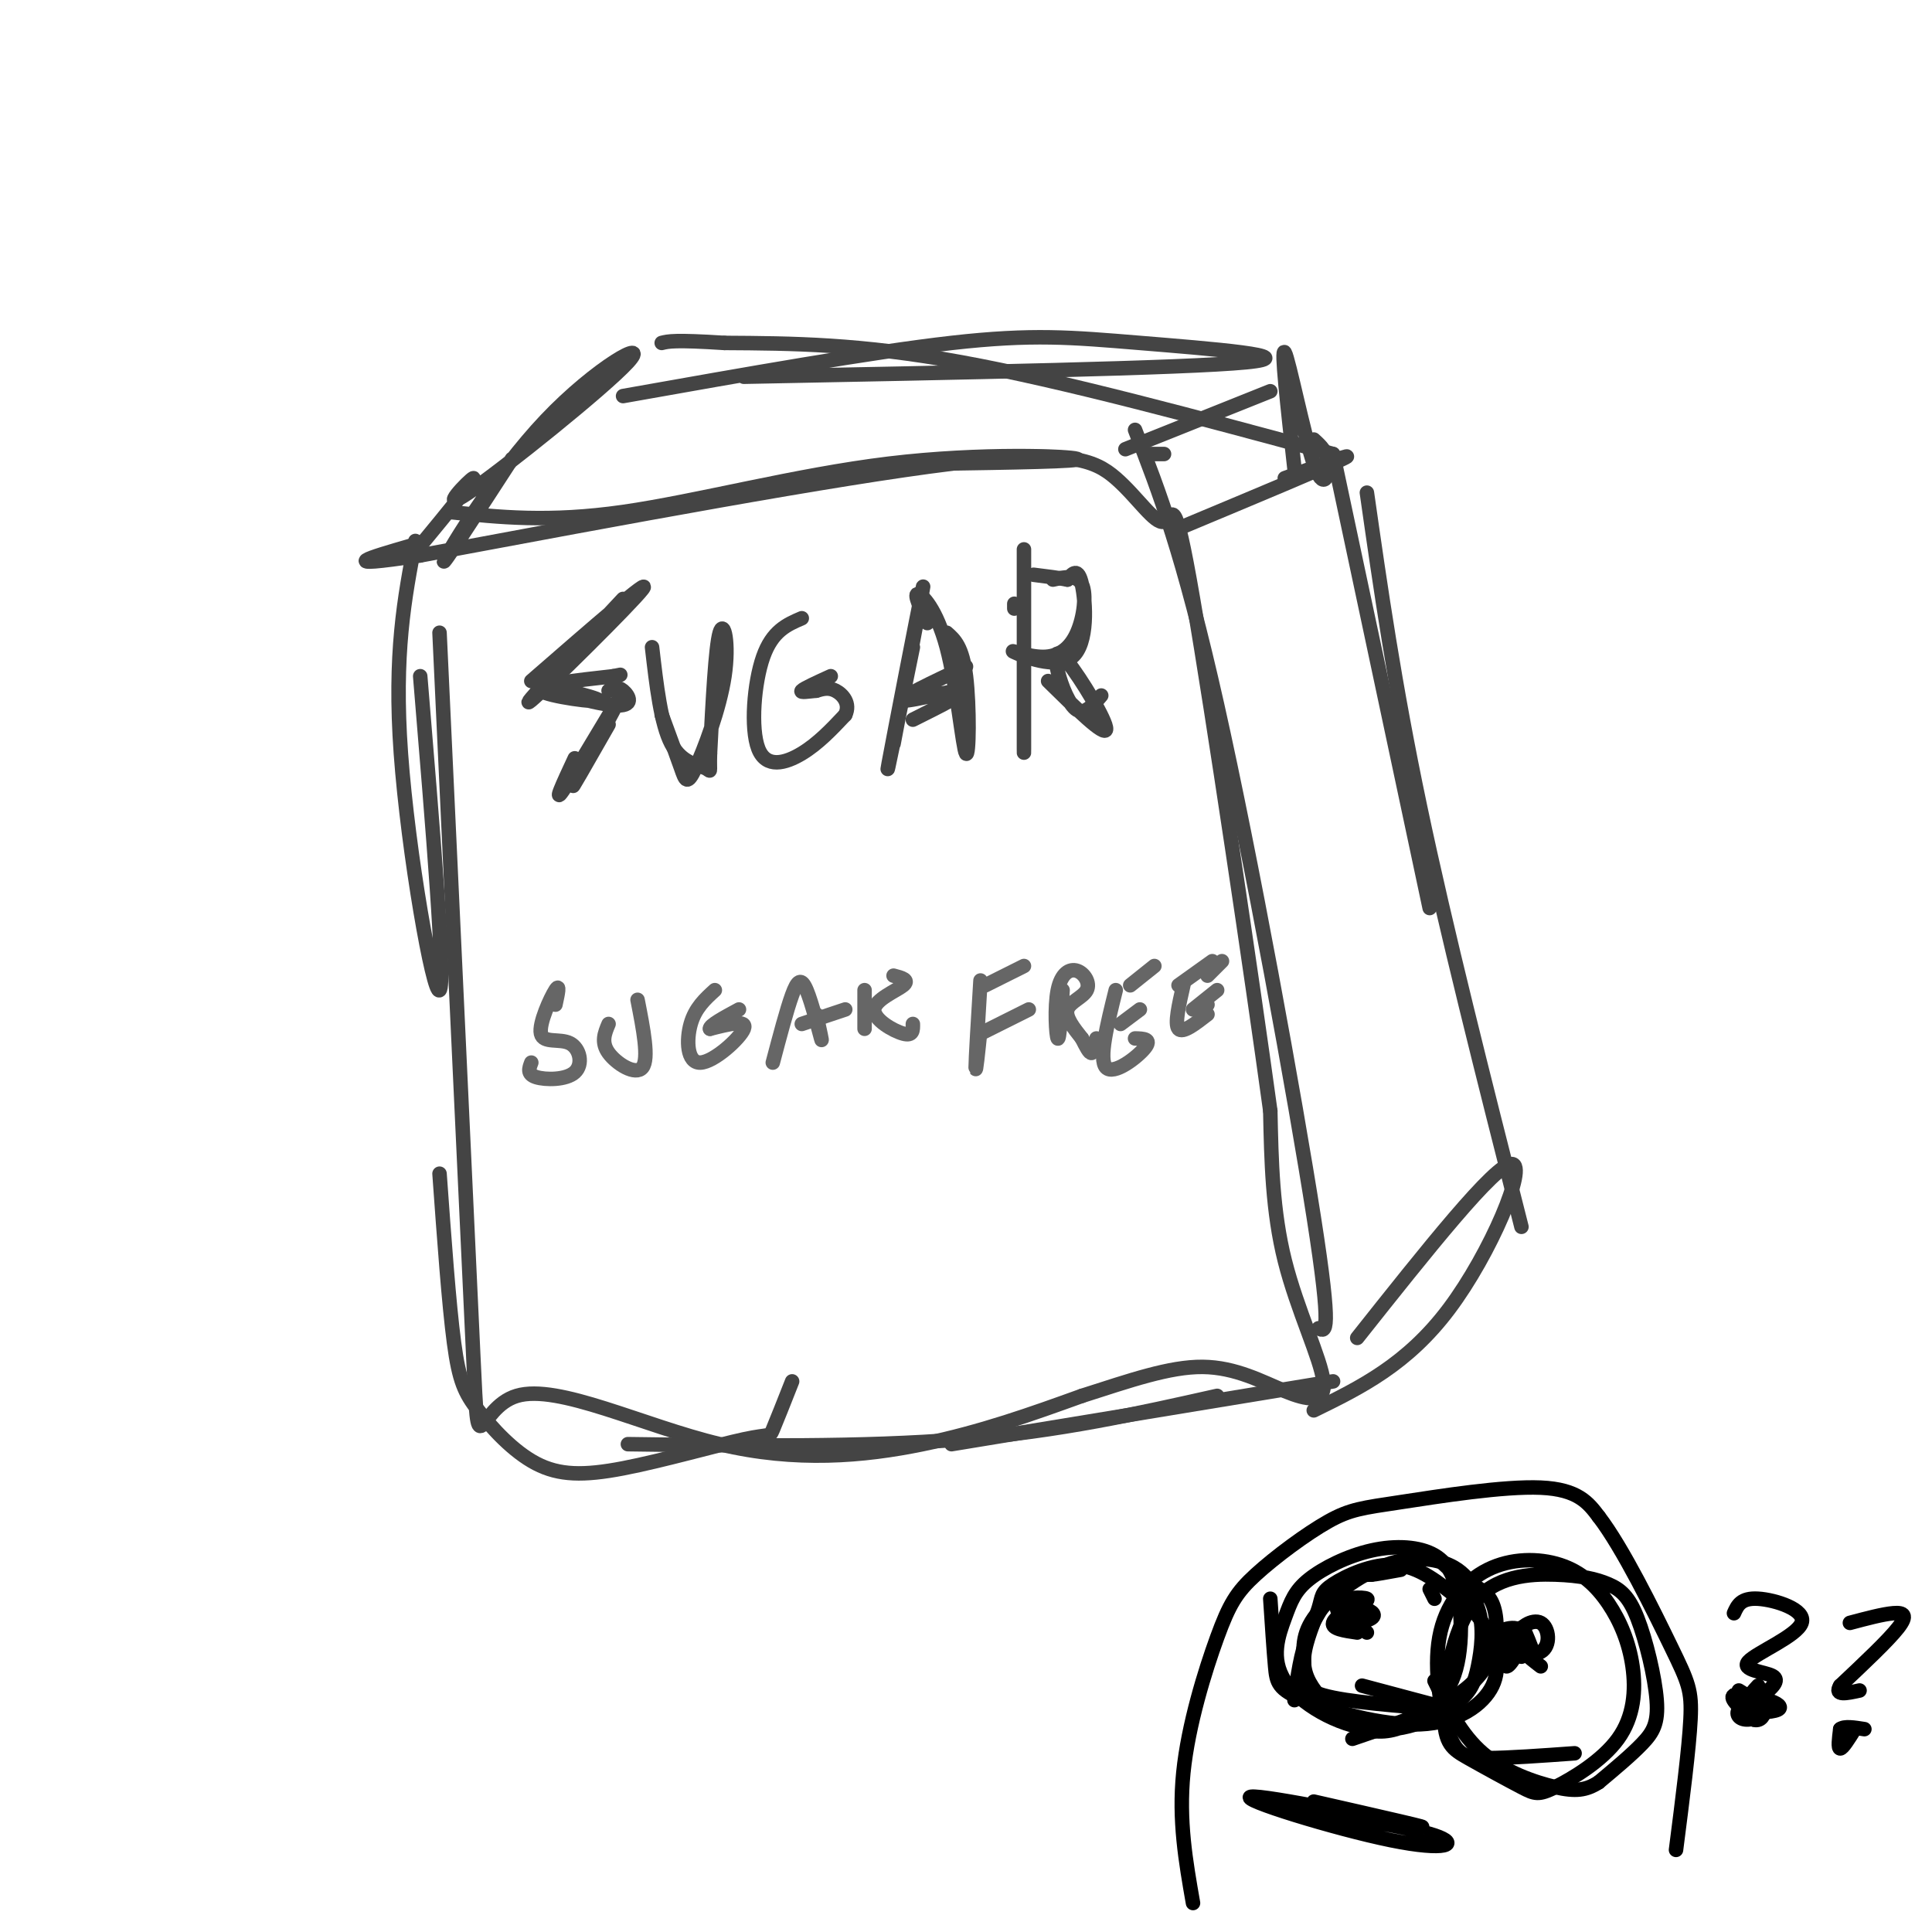 <svg viewBox='0 0 400 400' version='1.1' xmlns='http://www.w3.org/2000/svg' xmlns:xlink='http://www.w3.org/1999/xlink'><g fill='none' stroke='#444444' stroke-width='3' stroke-linecap='round' stroke-linejoin='round'><path d='M91,131c2.930,62.778 5.860,125.557 7,150c1.140,24.443 0.491,10.552 9,8c8.509,-2.552 26.175,6.236 42,10c15.825,3.764 29.807,2.504 42,0c12.193,-2.504 22.596,-6.252 33,-10'/><path d='M224,289c9.897,-3.162 18.141,-6.065 25,-6c6.859,0.065 12.333,3.100 17,5c4.667,1.900 8.526,2.665 8,-2c-0.526,-4.665 -5.436,-14.762 -8,-25c-2.564,-10.238 -2.782,-20.619 -3,-31'/><path d='M263,230c-3.835,-27.950 -11.923,-82.326 -16,-106c-4.077,-23.674 -4.144,-16.644 -6,-16c-1.856,0.644 -5.500,-5.096 -10,-9c-4.500,-3.904 -9.857,-5.973 -34,-3c-24.143,2.973 -67.071,10.986 -110,19'/><path d='M87,115c-18.667,2.833 -10.333,0.417 -2,-2'/><path d='M86,112c-2.244,11.689 -4.489,23.378 -3,44c1.489,20.622 6.711,50.178 8,49c1.289,-1.178 -1.356,-33.089 -4,-65'/><path d='M91,243c0.971,13.520 1.942,27.040 3,35c1.058,7.960 2.204,10.361 5,14c2.796,3.639 7.244,8.517 12,11c4.756,2.483 9.821,2.573 18,1c8.179,-1.573 19.471,-4.808 25,-6c5.529,-1.192 5.294,-0.341 6,-2c0.706,-1.659 2.353,-5.830 4,-10'/><path d='M130,299c24.333,0.333 48.667,0.667 69,-1c20.333,-1.667 36.667,-5.333 53,-9'/><path d='M197,299c0.000,0.000 79.000,-13.000 79,-13'/><path d='M273,275c1.422,0.800 2.844,1.600 -1,-23c-3.844,-24.600 -12.956,-74.600 -20,-106c-7.044,-31.400 -12.022,-44.200 -17,-57'/><path d='M272,292c9.667,-4.733 19.333,-9.467 28,-21c8.667,-11.533 16.333,-29.867 13,-30c-3.333,-0.133 -17.667,17.933 -32,36'/><path d='M315,254c-7.833,-30.833 -15.667,-61.667 -21,-87c-5.333,-25.333 -8.167,-45.167 -11,-65'/><path d='M296,188c0.000,0.000 -20.000,-94.000 -20,-94'/><path d='M245,109c14.750,-6.167 29.500,-12.333 33,-14c3.500,-1.667 -4.250,1.167 -12,4'/><path d='M276,94c-28.000,-7.583 -56.000,-15.167 -77,-19c-21.000,-3.833 -35.000,-3.917 -49,-4'/><path d='M150,71c-10.333,-0.667 -11.667,-0.333 -13,0'/><path d='M87,113c5.851,-7.103 11.702,-14.205 11,-14c-0.702,0.205 -7.956,7.718 -1,3c6.956,-4.718 28.122,-21.667 33,-27c4.878,-5.333 -6.533,0.949 -17,12c-10.467,11.051 -19.991,26.872 -21,29c-1.009,2.128 6.495,-9.436 14,-21'/><path d='M129,82c25.601,-4.548 51.202,-9.095 68,-11c16.798,-1.905 24.792,-1.167 39,0c14.208,1.167 34.631,2.762 22,4c-12.631,1.238 -58.315,2.119 -104,3'/><path d='M272,91c1.417,1.286 2.833,2.571 3,5c0.167,2.429 -0.917,6.000 -3,0c-2.083,-6.000 -5.167,-21.571 -6,-23c-0.833,-1.429 0.583,11.286 2,24'/><path d='M233,93c0.000,0.000 30.000,-12.000 30,-12'/><path d='M241,94c0.000,0.000 -3.000,0.000 -3,0'/><path d='M194,96c15.244,-0.238 30.488,-0.476 29,-1c-1.488,-0.524 -19.708,-1.333 -39,1c-19.292,2.333 -39.655,7.810 -55,10c-15.345,2.190 -25.673,1.095 -36,0'/><path d='M129,124c-11.089,11.844 -22.178,23.689 -19,21c3.178,-2.689 20.622,-19.911 23,-23c2.378,-3.089 -10.311,7.956 -23,19'/><path d='M126,143c0.910,-0.488 1.820,-0.977 3,0c1.180,0.977 2.631,3.419 -2,3c-4.631,-0.419 -15.344,-3.700 -15,-4c0.344,-0.300 11.747,2.381 12,3c0.253,0.619 -10.642,-0.823 -12,-2c-1.358,-1.177 6.821,-2.088 15,-3'/><path d='M127,140c2.500,-0.500 1.250,-0.250 0,0'/><path d='M126,150c-4.315,7.565 -8.631,15.131 -7,12c1.631,-3.131 9.208,-16.958 9,-17c-0.208,-0.042 -8.202,13.702 -11,18c-2.798,4.298 -0.399,-0.851 2,-6'/><path d='M137,148c1.537,4.185 3.075,8.370 4,11c0.925,2.630 1.238,3.705 3,0c1.762,-3.705 4.974,-12.190 6,-19c1.026,-6.810 -0.136,-11.946 -1,-9c-0.864,2.946 -1.432,13.973 -2,25'/><path d='M147,156c-0.167,4.607 0.417,3.625 -1,3c-1.417,-0.625 -4.833,-0.893 -7,-5c-2.167,-4.107 -3.083,-12.054 -4,-20'/><path d='M166,128c-3.054,1.310 -6.107,2.619 -8,8c-1.893,5.381 -2.625,14.833 -1,19c1.625,4.167 5.607,3.048 9,1c3.393,-2.048 6.196,-5.024 9,-8'/><path d='M175,148c1.133,-2.356 -0.533,-4.244 -2,-5c-1.467,-0.756 -2.733,-0.378 -4,0'/><path d='M169,143c-1.556,0.133 -3.444,0.467 -3,0c0.444,-0.467 3.222,-1.733 6,-3'/><path d='M185,154c3.422,-18.044 6.844,-36.089 6,-32c-0.844,4.089 -5.956,30.311 -7,36c-1.044,5.689 1.978,-9.156 5,-24'/><path d='M196,131c1.620,1.423 3.241,2.845 4,9c0.759,6.155 0.657,17.041 0,16c-0.657,-1.041 -1.869,-14.011 -4,-22c-2.131,-7.989 -5.180,-10.997 -6,-11c-0.820,-0.003 0.590,2.998 2,6'/><path d='M189,149c5.844,-2.911 11.689,-5.822 10,-6c-1.689,-0.178 -10.911,2.378 -12,2c-1.089,-0.378 5.956,-3.689 13,-7'/><path d='M210,126c0.000,0.000 0.000,-1.000 0,-1'/><path d='M212,130c0.000,14.756 0.000,29.511 0,25c0.000,-4.511 0.000,-28.289 0,-37c0.000,-8.711 0.000,-2.356 0,4'/><path d='M218,120c2.510,-0.539 5.020,-1.079 6,1c0.980,2.079 0.429,6.775 -1,10c-1.429,3.225 -3.737,4.977 -7,5c-3.263,0.023 -7.483,-1.685 -6,-1c1.483,0.685 8.668,3.761 12,1c3.332,-2.761 2.809,-11.360 2,-15c-0.809,-3.640 -1.905,-2.320 -3,-1'/><path d='M221,120c-1.667,-0.333 -4.333,-0.667 -7,-1'/><path d='M217,141c5.893,5.804 11.786,11.608 12,10c0.214,-1.608 -5.252,-10.627 -8,-14c-2.748,-3.373 -2.778,-1.100 -2,2c0.778,3.100 2.365,7.029 4,8c1.635,0.971 3.317,-1.014 5,-3'/></g>
<g fill='none' stroke='#666666' stroke-width='3' stroke-linecap='round' stroke-linejoin='round'><path d='M115,208c0.497,-2.272 0.994,-4.544 0,-3c-0.994,1.544 -3.479,6.903 -3,9c0.479,2.097 3.922,0.933 6,2c2.078,1.067 2.790,4.364 1,6c-1.790,1.636 -6.083,1.610 -8,1c-1.917,-0.610 -1.459,-1.805 -1,-3'/><path d='M126,212c-0.800,1.889 -1.600,3.778 0,6c1.600,2.222 5.600,4.778 7,3c1.400,-1.778 0.200,-7.889 -1,-14'/><path d='M148,205c-2.030,1.845 -4.060,3.690 -5,7c-0.940,3.310 -0.792,8.083 2,8c2.792,-0.083 8.226,-5.024 9,-7c0.774,-1.976 -3.113,-0.988 -7,0'/><path d='M147,213c-0.167,-0.667 2.917,-2.333 6,-4'/><path d='M160,220c1.446,-5.476 2.893,-10.952 4,-14c1.107,-3.048 1.875,-3.667 3,-1c1.125,2.667 2.607,8.619 3,10c0.393,1.381 -0.304,-1.810 -1,-5'/><path d='M166,212c0.000,0.000 9.000,-3.000 9,-3'/><path d='M179,205c0.000,0.000 0.000,8.000 0,8'/><path d='M185,202c1.690,0.440 3.381,0.881 2,2c-1.381,1.119 -5.833,2.917 -6,5c-0.167,2.083 3.952,4.452 6,5c2.048,0.548 2.024,-0.726 2,-2'/><path d='M203,203c-0.500,8.167 -1.000,16.333 -1,18c0.000,1.667 0.500,-3.167 1,-8'/><path d='M204,204c0.000,0.000 8.000,-4.000 8,-4'/><path d='M203,214c0.000,0.000 10.000,-5.000 10,-5'/><path d='M220,205c-0.327,5.211 -0.655,10.422 -1,10c-0.345,-0.422 -0.709,-6.478 0,-10c0.709,-3.522 2.489,-4.511 4,-4c1.511,0.511 2.753,2.522 2,4c-0.753,1.478 -3.501,2.422 -4,4c-0.499,1.578 1.250,3.789 3,6'/><path d='M224,215c0.867,1.733 1.533,3.067 2,3c0.467,-0.067 0.733,-1.533 1,-3'/><path d='M231,205c-1.778,7.156 -3.556,14.311 -2,16c1.556,1.689 6.444,-2.089 8,-4c1.556,-1.911 -0.222,-1.956 -2,-2'/><path d='M232,212c0.000,0.000 4.000,-3.000 4,-3'/><path d='M234,204c0.000,0.000 5.000,-4.000 5,-4'/><path d='M245,204c-0.917,4.000 -1.833,8.000 -1,9c0.833,1.000 3.417,-1.000 6,-3'/><path d='M247,209c0.000,0.000 5.000,-4.000 5,-4'/><path d='M250,202c0.000,0.000 3.000,-3.000 3,-3'/><path d='M244,204c0.000,0.000 7.000,-5.000 7,-5'/><path d='M248,209c0.000,0.000 2.000,-1.000 2,-1'/></g>
<g fill='none' stroke='#000000' stroke-width='3' stroke-linecap='round' stroke-linejoin='round'><path d='M297,331c0.000,0.000 -1.000,-2.000 -1,-2'/><path d='M290,325c-2.750,0.500 -5.500,1.000 -6,1c-0.500,0.000 1.250,-0.500 3,-1'/><path d='M284,326c-1.822,0.044 -3.644,0.089 -6,2c-2.356,1.911 -5.244,5.689 -7,10c-1.756,4.311 -2.378,9.156 -3,14'/><path d='M280,360c7.461,-2.527 14.921,-5.054 20,-8c5.079,-2.946 7.775,-6.311 9,-10c1.225,-3.689 0.978,-7.702 0,-10c-0.978,-2.298 -2.688,-2.882 -4,-4c-1.312,-1.118 -2.226,-2.770 -5,-4c-2.774,-1.230 -7.406,-2.037 -13,0c-5.594,2.037 -12.149,6.917 -15,11c-2.851,4.083 -1.998,7.368 -2,10c-0.002,2.632 -0.858,4.609 4,6c4.858,1.391 15.429,2.195 26,3'/><path d='M297,353c0.000,0.000 -15.000,-4.000 -15,-4'/><path d='M298,323c3.329,3.054 6.658,6.109 8,10c1.342,3.891 0.698,8.619 0,12c-0.698,3.381 -1.450,5.415 -5,8c-3.550,2.585 -9.899,5.722 -17,5c-7.101,-0.722 -14.956,-5.303 -18,-10c-3.044,-4.697 -1.278,-9.512 0,-13c1.278,-3.488 2.068,-5.651 5,-8c2.932,-2.349 8.007,-4.886 13,-6c4.993,-1.114 9.904,-0.805 13,1c3.096,1.805 4.379,5.108 5,9c0.621,3.892 0.582,8.375 0,12c-0.582,3.625 -1.708,6.394 -4,9c-2.292,2.606 -5.752,5.050 -9,6c-3.248,0.950 -6.285,0.406 -9,-1c-2.715,-1.406 -5.110,-3.675 -7,-6c-1.890,-2.325 -3.277,-4.706 -3,-8c0.277,-3.294 2.219,-7.502 3,-10c0.781,-2.498 0.403,-3.288 3,-5c2.597,-1.712 8.171,-4.346 13,-4c4.829,0.346 8.915,3.673 13,7'/><path d='M302,331c3.163,2.148 4.572,4.017 6,7c1.428,2.983 2.877,7.078 1,11c-1.877,3.922 -7.080,7.670 -15,8c-7.920,0.330 -18.555,-2.757 -24,-5c-5.445,-2.243 -5.698,-3.641 -6,-7c-0.302,-3.359 -0.651,-8.680 -1,-14'/><path d='M326,363c-6.816,0.490 -13.632,0.981 -18,1c-4.368,0.019 -6.287,-0.433 -8,-5c-1.713,-4.567 -3.218,-13.247 -2,-20c1.218,-6.753 5.160,-11.578 10,-14c4.840,-2.422 10.576,-2.442 15,-1c4.424,1.442 7.534,4.346 10,8c2.466,3.654 4.289,8.060 5,13c0.711,4.940 0.310,10.415 -3,15c-3.310,4.585 -9.530,8.280 -13,10c-3.470,1.720 -4.189,1.465 -7,0c-2.811,-1.465 -7.712,-4.139 -11,-6c-3.288,-1.861 -4.961,-2.908 -5,-9c-0.039,-6.092 1.557,-17.229 6,-23c4.443,-5.771 11.732,-6.175 17,-6c5.268,0.175 8.514,0.928 11,2c2.486,1.072 4.213,2.463 6,7c1.787,4.537 3.635,12.222 4,17c0.365,4.778 -0.753,6.651 -3,9c-2.247,2.349 -5.624,5.175 -9,8'/><path d='M331,369c-2.655,1.702 -4.792,1.958 -9,1c-4.208,-0.958 -10.488,-3.131 -15,-7c-4.512,-3.869 -7.256,-9.435 -10,-15'/><path d='M264,374c13.783,2.094 27.566,4.188 33,6c5.434,1.812 2.518,3.341 -9,1c-11.518,-2.341 -31.640,-8.553 -29,-9c2.640,-0.447 28.040,4.872 34,6c5.960,1.128 -7.520,-1.936 -21,-5'/><path d='M283,338c-1.917,-1.531 -3.834,-3.062 -4,-4c-0.166,-0.938 1.419,-1.282 3,-1c1.581,0.282 3.156,1.191 2,2c-1.156,0.809 -5.045,1.517 -6,1c-0.955,-0.517 1.022,-2.258 3,-4'/><path d='M319,345c-2.609,-2.008 -5.219,-4.016 -5,-6c0.219,-1.984 3.265,-3.944 5,-3c1.735,0.944 2.159,4.793 0,6c-2.159,1.207 -6.903,-0.226 -8,-1c-1.097,-0.774 1.451,-0.887 4,-1'/><path d='M315,342c-1.659,0.592 -3.319,1.183 -3,0c0.319,-1.183 2.616,-4.141 3,-4c0.384,0.141 -1.146,3.380 -3,4c-1.854,0.620 -4.033,-1.381 -3,-3c1.033,-1.619 5.277,-2.857 6,-1c0.723,1.857 -2.075,6.808 -3,7c-0.925,0.192 0.021,-4.374 1,-6c0.979,-1.626 1.989,-0.313 3,1'/><path d='M316,340c0.333,0.333 -0.333,0.667 -1,1'/><path d='M281,338c-2.671,-0.385 -5.341,-0.770 -5,-2c0.341,-1.230 3.694,-3.305 5,-3c1.306,0.305 0.567,2.989 -1,3c-1.567,0.011 -3.960,-2.651 -3,-4c0.960,-1.349 5.274,-1.385 6,-1c0.726,0.385 -2.137,1.193 -5,2'/><path d='M315,343c-0.167,-2.833 -0.333,-5.667 0,-6c0.333,-0.333 1.167,1.833 2,4'/><path d='M359,334c0.718,-1.609 1.435,-3.219 5,-3c3.565,0.219 9.976,2.265 9,5c-0.976,2.735 -9.340,6.159 -11,8c-1.660,1.841 3.383,2.097 5,3c1.617,0.903 -0.191,2.451 -2,4'/><path d='M364,354c0.000,0.000 -2.000,-2.000 -2,-2'/><path d='M362,352c0.000,-0.833 1.000,-1.917 2,-3'/><path d='M365,353c-3.083,-0.917 -6.167,-1.833 -6,-2c0.167,-0.167 3.583,0.417 7,1'/><path d='M366,352c1.929,0.560 3.250,1.458 2,2c-1.250,0.542 -5.071,0.726 -6,0c-0.929,-0.726 1.036,-2.363 3,-4'/><path d='M365,352c-2.156,0.552 -4.313,1.104 -5,2c-0.687,0.896 0.094,2.137 2,2c1.906,-0.137 4.936,-1.652 4,-3c-0.936,-1.348 -5.839,-2.528 -7,-2c-1.161,0.528 1.419,2.764 4,5'/><path d='M363,356c1.289,0.511 2.511,-0.711 2,-2c-0.511,-1.289 -2.756,-2.644 -5,-4'/><path d='M383,336c3.422,-0.911 6.844,-1.822 9,-2c2.156,-0.178 3.044,0.378 1,3c-2.044,2.622 -7.022,7.311 -12,12'/><path d='M381,349c-1.333,2.167 1.333,1.583 4,1'/><path d='M384,358c-1.250,2.000 -2.500,4.000 -3,4c-0.500,0.000 -0.250,-2.000 0,-4'/><path d='M381,358c0.833,-0.667 2.917,-0.333 5,0'/><path d='M247,394c-1.500,-8.552 -3.000,-17.104 -2,-27c1.000,-9.896 4.499,-21.136 7,-28c2.501,-6.864 4.004,-9.350 8,-13c3.996,-3.650 10.483,-8.463 15,-11c4.517,-2.537 7.062,-2.798 15,-4c7.938,-1.202 21.268,-3.343 29,-3c7.732,0.343 9.866,3.172 12,6'/><path d='M331,314c4.976,6.464 11.417,19.625 15,27c3.583,7.375 4.310,8.964 4,15c-0.310,6.036 -1.655,16.518 -3,27'/></g>
</svg>